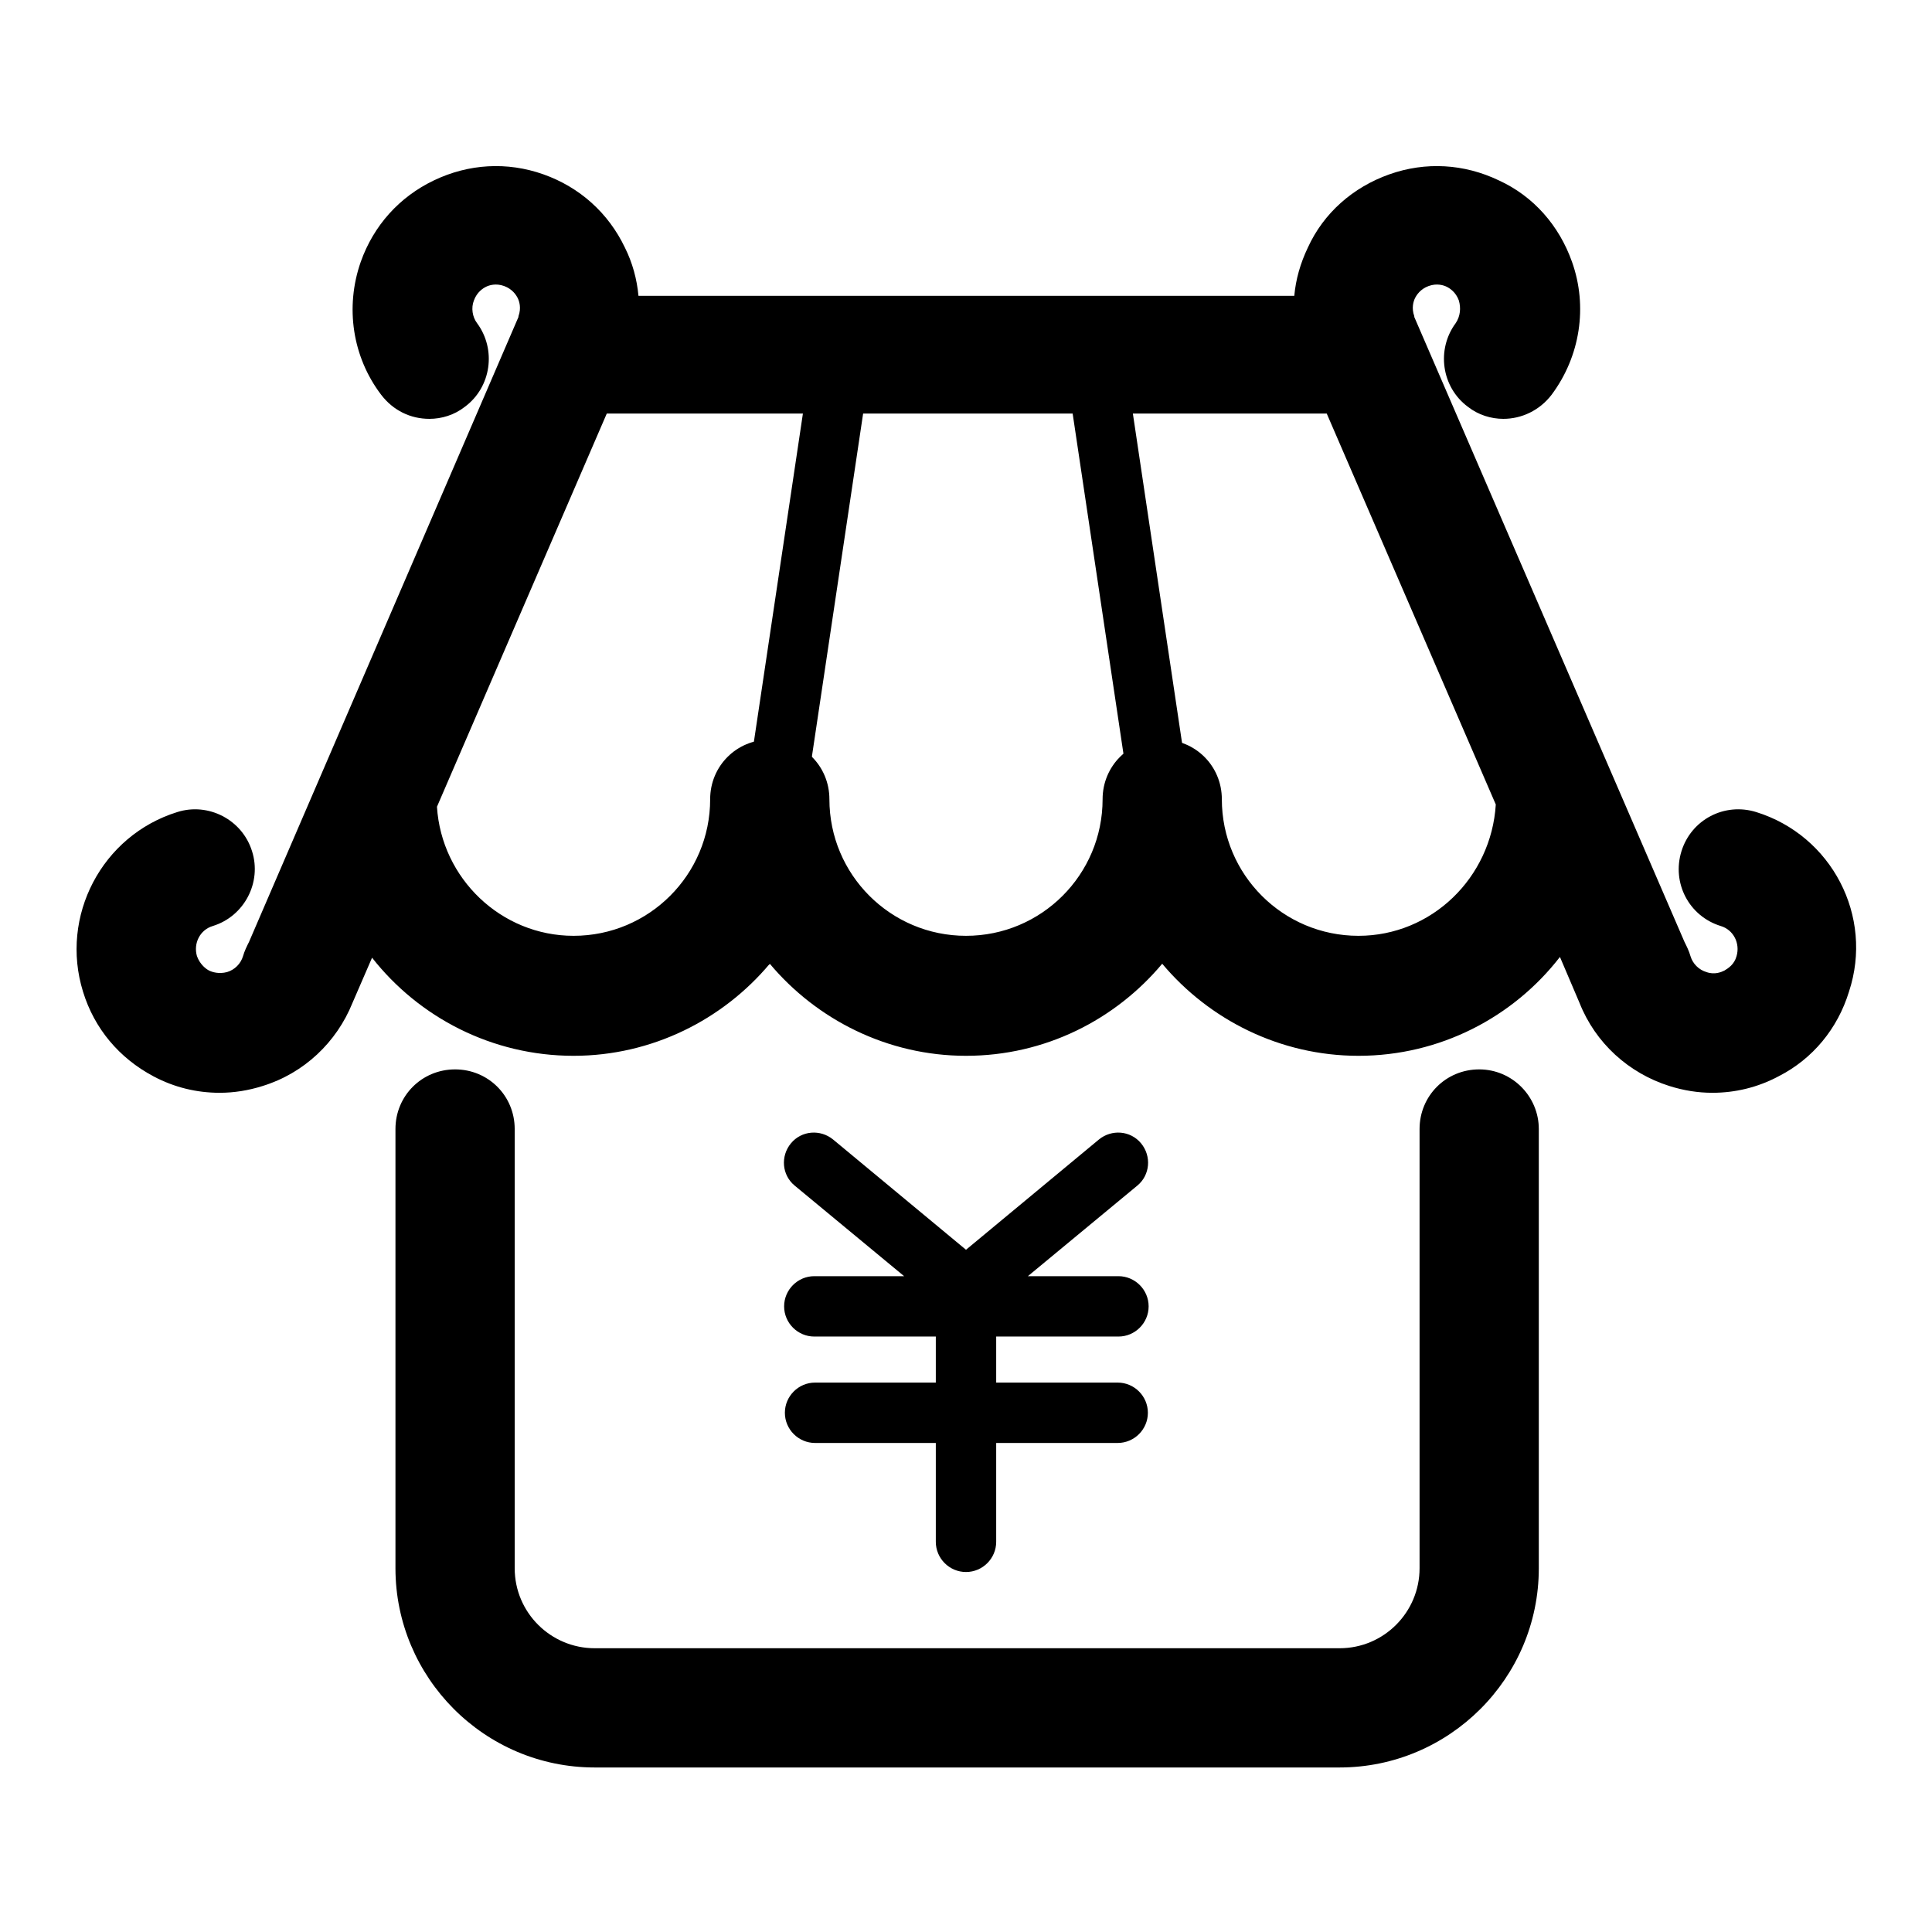 <?xml version="1.0" encoding="utf-8"?>
<!-- Svg Vector Icons : http://www.onlinewebfonts.com/icon -->
<!DOCTYPE svg PUBLIC "-//W3C//DTD SVG 1.1//EN" "http://www.w3.org/Graphics/SVG/1.1/DTD/svg11.dtd">
<svg version="1.1" xmlns="http://www.w3.org/2000/svg" xmlns:xlink="http://www.w3.org/1999/xlink" x="0px" y="0px" viewBox="0 0 256 256" enable-background="new 0 0 256 256" xml:space="preserve">
<g> <path fill="#000000" d="M100,128.3c-0.2,0-0.4,0-0.6-0.1c-2.2-0.3-3.6-2.3-3.3-4.5l11.2-75c0.3-2.2,2.3-3.6,4.5-3.3 c2.2,0.3,3.6,2.3,3.3,4.5l-11.2,75C103.6,126.9,101.9,128.3,100,128.3z M156.5,128.3c-1.9,0-3.6-1.4-3.9-3.4l-11.2-75 c-0.3-2.2,1.2-4.2,3.3-4.5c2.2-0.3,4.2,1.2,4.5,3.3l11.2,75c0.3,2.2-1.2,4.2-3.3,4.5C156.9,128.3,156.7,128.3,156.5,128.3 L156.5,128.3z"/> <path fill="#000000" d="M196,141.7c-4.4,0-7.9,3.5-7.9,7.9v58.2c0,5.8-4.7,10.6-10.6,10.6H78.8c-5.8,0-10.6-4.7-10.6-10.6v-58.2 c0-4.4-3.5-7.9-7.9-7.9c-4.4,0-7.9,3.5-7.9,7.9v58.2c0,14.5,11.8,26.4,26.4,26.4h98.7c14.5,0,26.4-11.8,26.4-26.4v-58.2 C203.9,145.3,200.4,141.7,196,141.7z"/> <path fill="#000000" d="M232.7,107.6c-4.2-1.3-8.6,1-9.9,5.2c-1.3,4.2,1,8.6,5.2,9.9c1.7,0.5,2.6,2.3,2.1,4 c-0.3,1.1-1.1,1.6-1.6,1.9c-0.4,0.2-1.3,0.6-2.4,0.2c-1-0.3-1.8-1.1-2.1-2.1c-0.2-0.7-0.5-1.3-0.8-1.9l-35.8-82.8c0,0,0-0.1,0-0.1 c-0.4-1.1-0.1-2,0.1-2.4c0.2-0.4,0.7-1.2,1.8-1.6c1.1-0.4,2-0.1,2.4,0.1c0.4,0.2,1.2,0.7,1.6,1.8c0.3,1,0.2,2.1-0.4,3 c-2.6,3.5-1.9,8.5,1.6,11.1c1.4,1.1,3.1,1.6,4.7,1.6c2.4,0,4.8-1.1,6.4-3.2c3.8-5.1,4.8-11.7,2.7-17.6c-1.7-4.8-5.1-8.7-9.7-10.8 c-4.6-2.2-9.7-2.5-14.5-0.8c-4.8,1.7-8.7,5.1-10.8,9.7c-1,2.1-1.6,4.2-1.8,6.4H84.6c-0.2-2.2-0.8-4.4-1.8-6.4 c-2.2-4.6-6-8-10.8-9.7c-4.8-1.7-9.9-1.4-14.5,0.8c-4.6,2.2-8,6-9.7,10.8c-2.1,6-1.1,12.6,2.7,17.6c1.6,2.1,3.9,3.2,6.4,3.2 c1.6,0,3.3-0.5,4.7-1.6c3.5-2.6,4.2-7.6,1.6-11.1c-0.6-0.8-0.8-2-0.4-3c0.4-1.1,1.2-1.6,1.6-1.8c0.4-0.2,1.3-0.5,2.4-0.1 c1.1,0.4,1.6,1.2,1.8,1.6c0.2,0.4,0.5,1.3,0.1,2.4c0,0,0,0.1,0,0.1l-35.7,82.8c-0.3,0.6-0.6,1.2-0.8,1.9c-0.3,1-1.1,1.8-2.1,2.1 c-1.1,0.3-2,0-2.4-0.2c-0.4-0.2-1.2-0.8-1.6-1.9c-0.5-1.7,0.4-3.5,2.1-4c4.2-1.3,6.5-5.8,5.2-9.9c-1.3-4.2-5.8-6.5-9.9-5.2 c-10,3.1-15.6,13.8-12.5,23.8c1.5,4.9,4.8,8.8,9.3,11.2c2.8,1.5,5.8,2.2,8.8,2.2c1.9,0,3.8-0.3,5.7-0.9c5.5-1.7,9.8-5.8,11.9-11 l2.6-6c6.2,7.9,15.9,13,26.7,13c10.4,0,19.8-4.8,26-12.2c6.2,7.4,15.6,12.2,26,12.2c10.5,0,19.8-4.8,26-12.2 c6.2,7.4,15.6,12.2,26,12.2c10.8,0,20.5-5.1,26.7-13.1l2.6,6.1c2.1,5.3,6.5,9.3,11.9,11c1.9,0.6,3.8,0.9,5.7,0.9c3,0,6-0.7,8.8-2.2 c4.5-2.3,7.8-6.3,9.3-11.2C248.3,121.4,242.7,110.7,232.7,107.6L232.7,107.6z M180,124c-10,0-18.1-8.1-18.1-18.1 c0-4.4-3.5-7.9-7.9-7.9c-4.4,0-7.9,3.5-7.9,7.9c0,10-8.1,18.1-18.1,18.1s-18.1-8.1-18.1-18.1c0-4.4-3.5-7.9-7.9-7.9 s-7.9,3.5-7.9,7.9c0,10-8.1,18.1-18.1,18.1c-9.6,0-17.5-7.6-18.1-17.1l22.5-52.1h95.4l22.4,51.8C197.6,116.3,189.7,124,180,124z"/> <path fill="#000000" d="M148.2,177.1c2.2,0,4-1.8,4-4c0-2.2-1.8-4-4-4h-12l14.5-12c1.7-1.4,1.9-3.9,0.5-5.6 c-1.4-1.7-3.9-1.9-5.6-0.5l-17.6,14.6l-17.6-14.6c-1.7-1.4-4.2-1.2-5.6,0.5c-1.4,1.7-1.2,4.2,0.5,5.6l14.5,12h-11.9 c-2.2,0-4,1.8-4,4c0,2.2,1.8,4,4,4h16.1v6.1h-16c-2.2,0-4,1.8-4,4s1.8,4,4,4h16v13.1c0,2.2,1.8,4,4,4c2.2,0,4-1.8,4-4v-13.1h16.1 c2.2,0,4-1.8,4-4s-1.8-4-4-4h-16.1v-6.1H148.2z"/></g>
</svg>